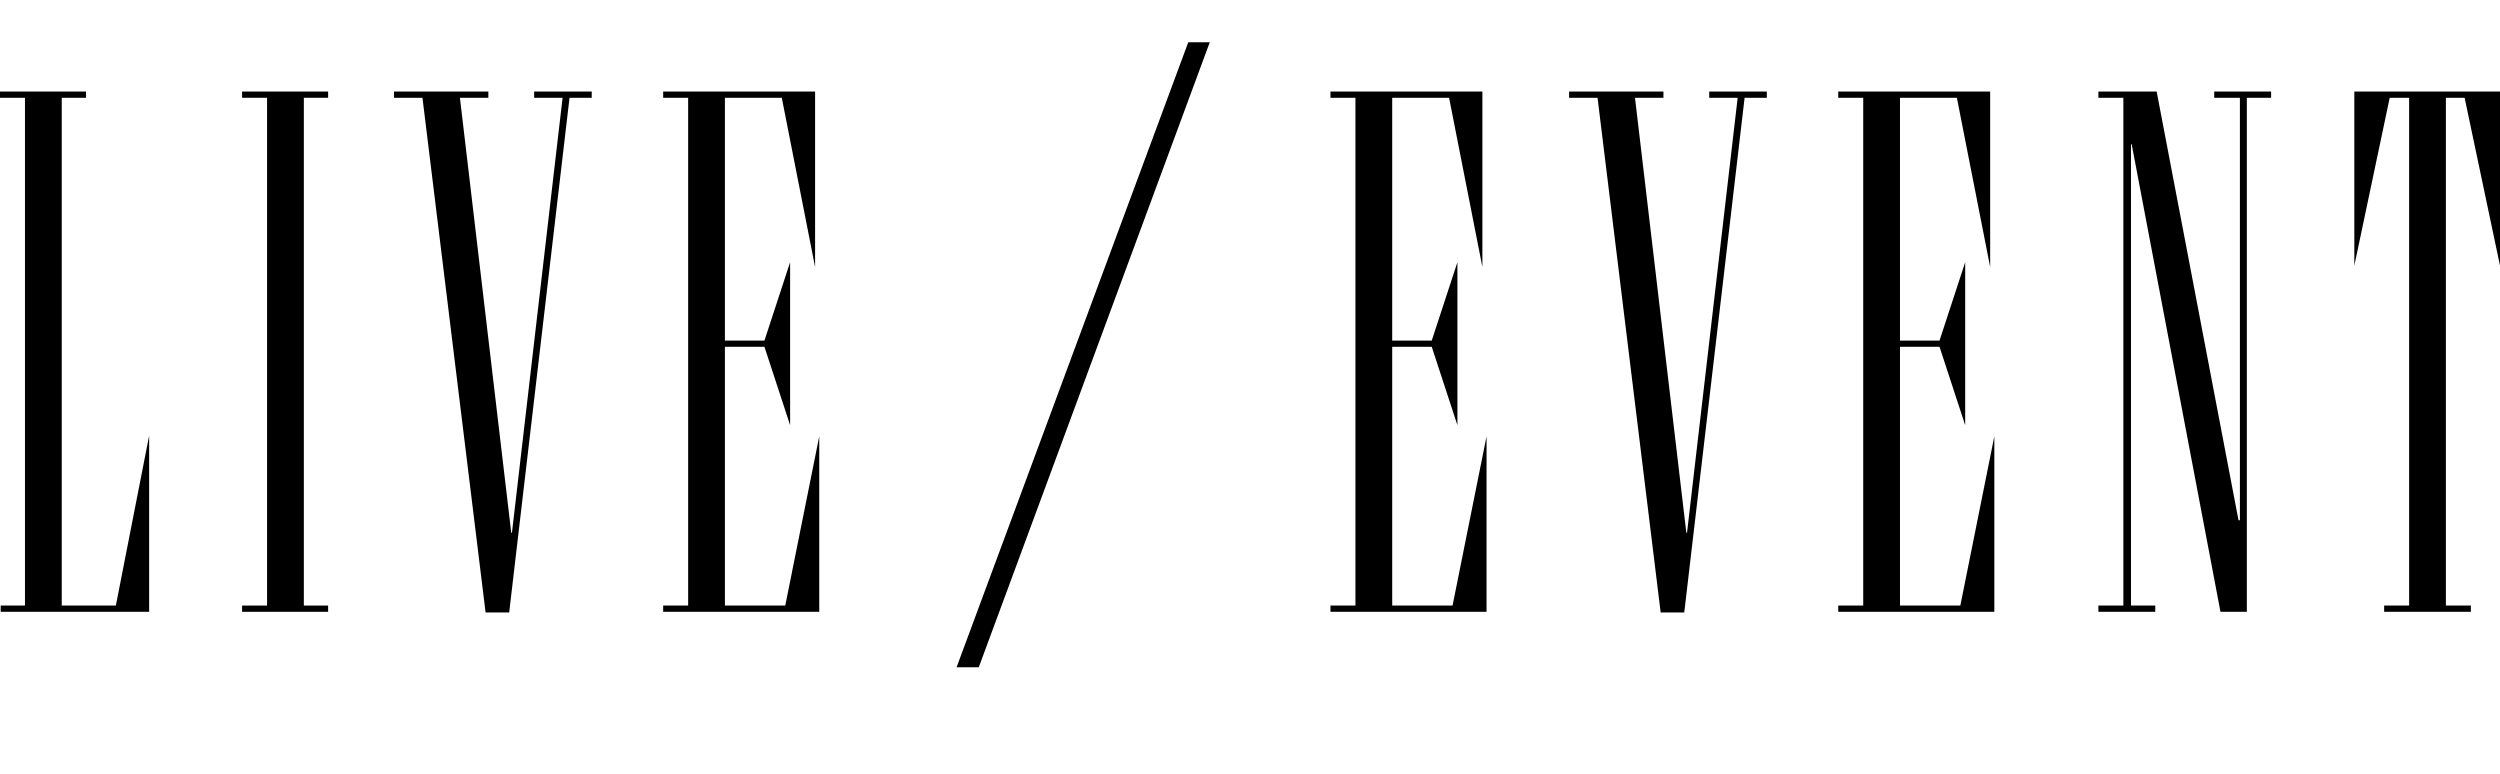 <?xml version="1.0" encoding="UTF-8"?>
<svg id="_レイヤー_2" data-name="レイヤー 2" xmlns="http://www.w3.org/2000/svg" viewBox="0 0 720.78 223.27">
  <defs>
    <style>
      .cls-1 {
        fill: none;
      }
    </style>
  </defs>
  <g id="_レイヤー_4" data-name="レイヤー 4">
    <g>
      <path d="M.2,174.59h7V28.19H0v-1.8h24.8v1.8h-7v146.4h15.6l9.6-49v50.8H.2v-1.8Z"/>
      <path d="M69.8,174.59h7.2V28.19h-7.2v-1.8h24.8v1.8h-7v146.4h7v1.8h-24.8v-1.8Z"/>
      <path d="M121.8,28.19h-8.2v-1.8h27.2v1.8h-8.2l14.8,125.4h.2l14.6-125.4h-8.2v-1.8h16.6v1.8h-6.4l-17.4,148.4h-6.8L121.8,28.19Z"/>
      <path d="M191.2,174.59h7.2V28.19h-7.2v-1.8h43.8v50.6l-9.6-48.8h-16.4v70h11.4l7.4-22.6v47l-7.4-22.6h-11.4v74.6h17.4l9.8-48.8v50.6h-45v-1.8Z"/>
      <path d="M342.59,12.19h6.2l-66.6,180.2h-6.4L342.59,12.19Z"/>
      <path d="M383.59,174.59h7.2V28.19h-7.2v-1.8h43.8v50.6l-9.6-48.8h-16.4v70h11.4l7.4-22.6v47l-7.4-22.6h-11.4v74.6h17.4l9.8-48.8v50.6h-45v-1.8Z"/>
      <path d="M460.59,28.19h-8.2v-1.8h27.2v1.8h-8.2l14.8,125.4h.2l14.6-125.4h-8.2v-1.8h16.6v1.8h-6.4l-17.4,148.4h-6.8l-18.2-148.4Z"/>
      <path d="M529.99,174.59h7.2V28.19h-7.2v-1.8h43.8v50.6l-9.6-48.8h-16.4v70h11.4l7.4-22.6v47l-7.4-22.6h-11.4v74.6h17.4l9.8-48.8v50.6h-45v-1.8Z"/>
      <path d="M604.99,174.59h7.2V28.19h-7.2v-1.8h16.8l23.6,123.6h.4V28.19h-7.4v-1.8h16.4v1.8h-7v148.2h-7.6l-25.6-134.8h-.2v133h7v1.8h-16.4v-1.8Z"/>
      <path d="M687.38,174.59h7.2V28.19h-5.6l-10.2,48.4V26.39h42v50.2l-10.2-48.4h-5.4v146.4h7.2v1.8h-25v-1.8Z"/>
    </g>
    <rect class="cls-1" x="194.54" width="326.31" height="223.27"/>
  </g>
</svg>